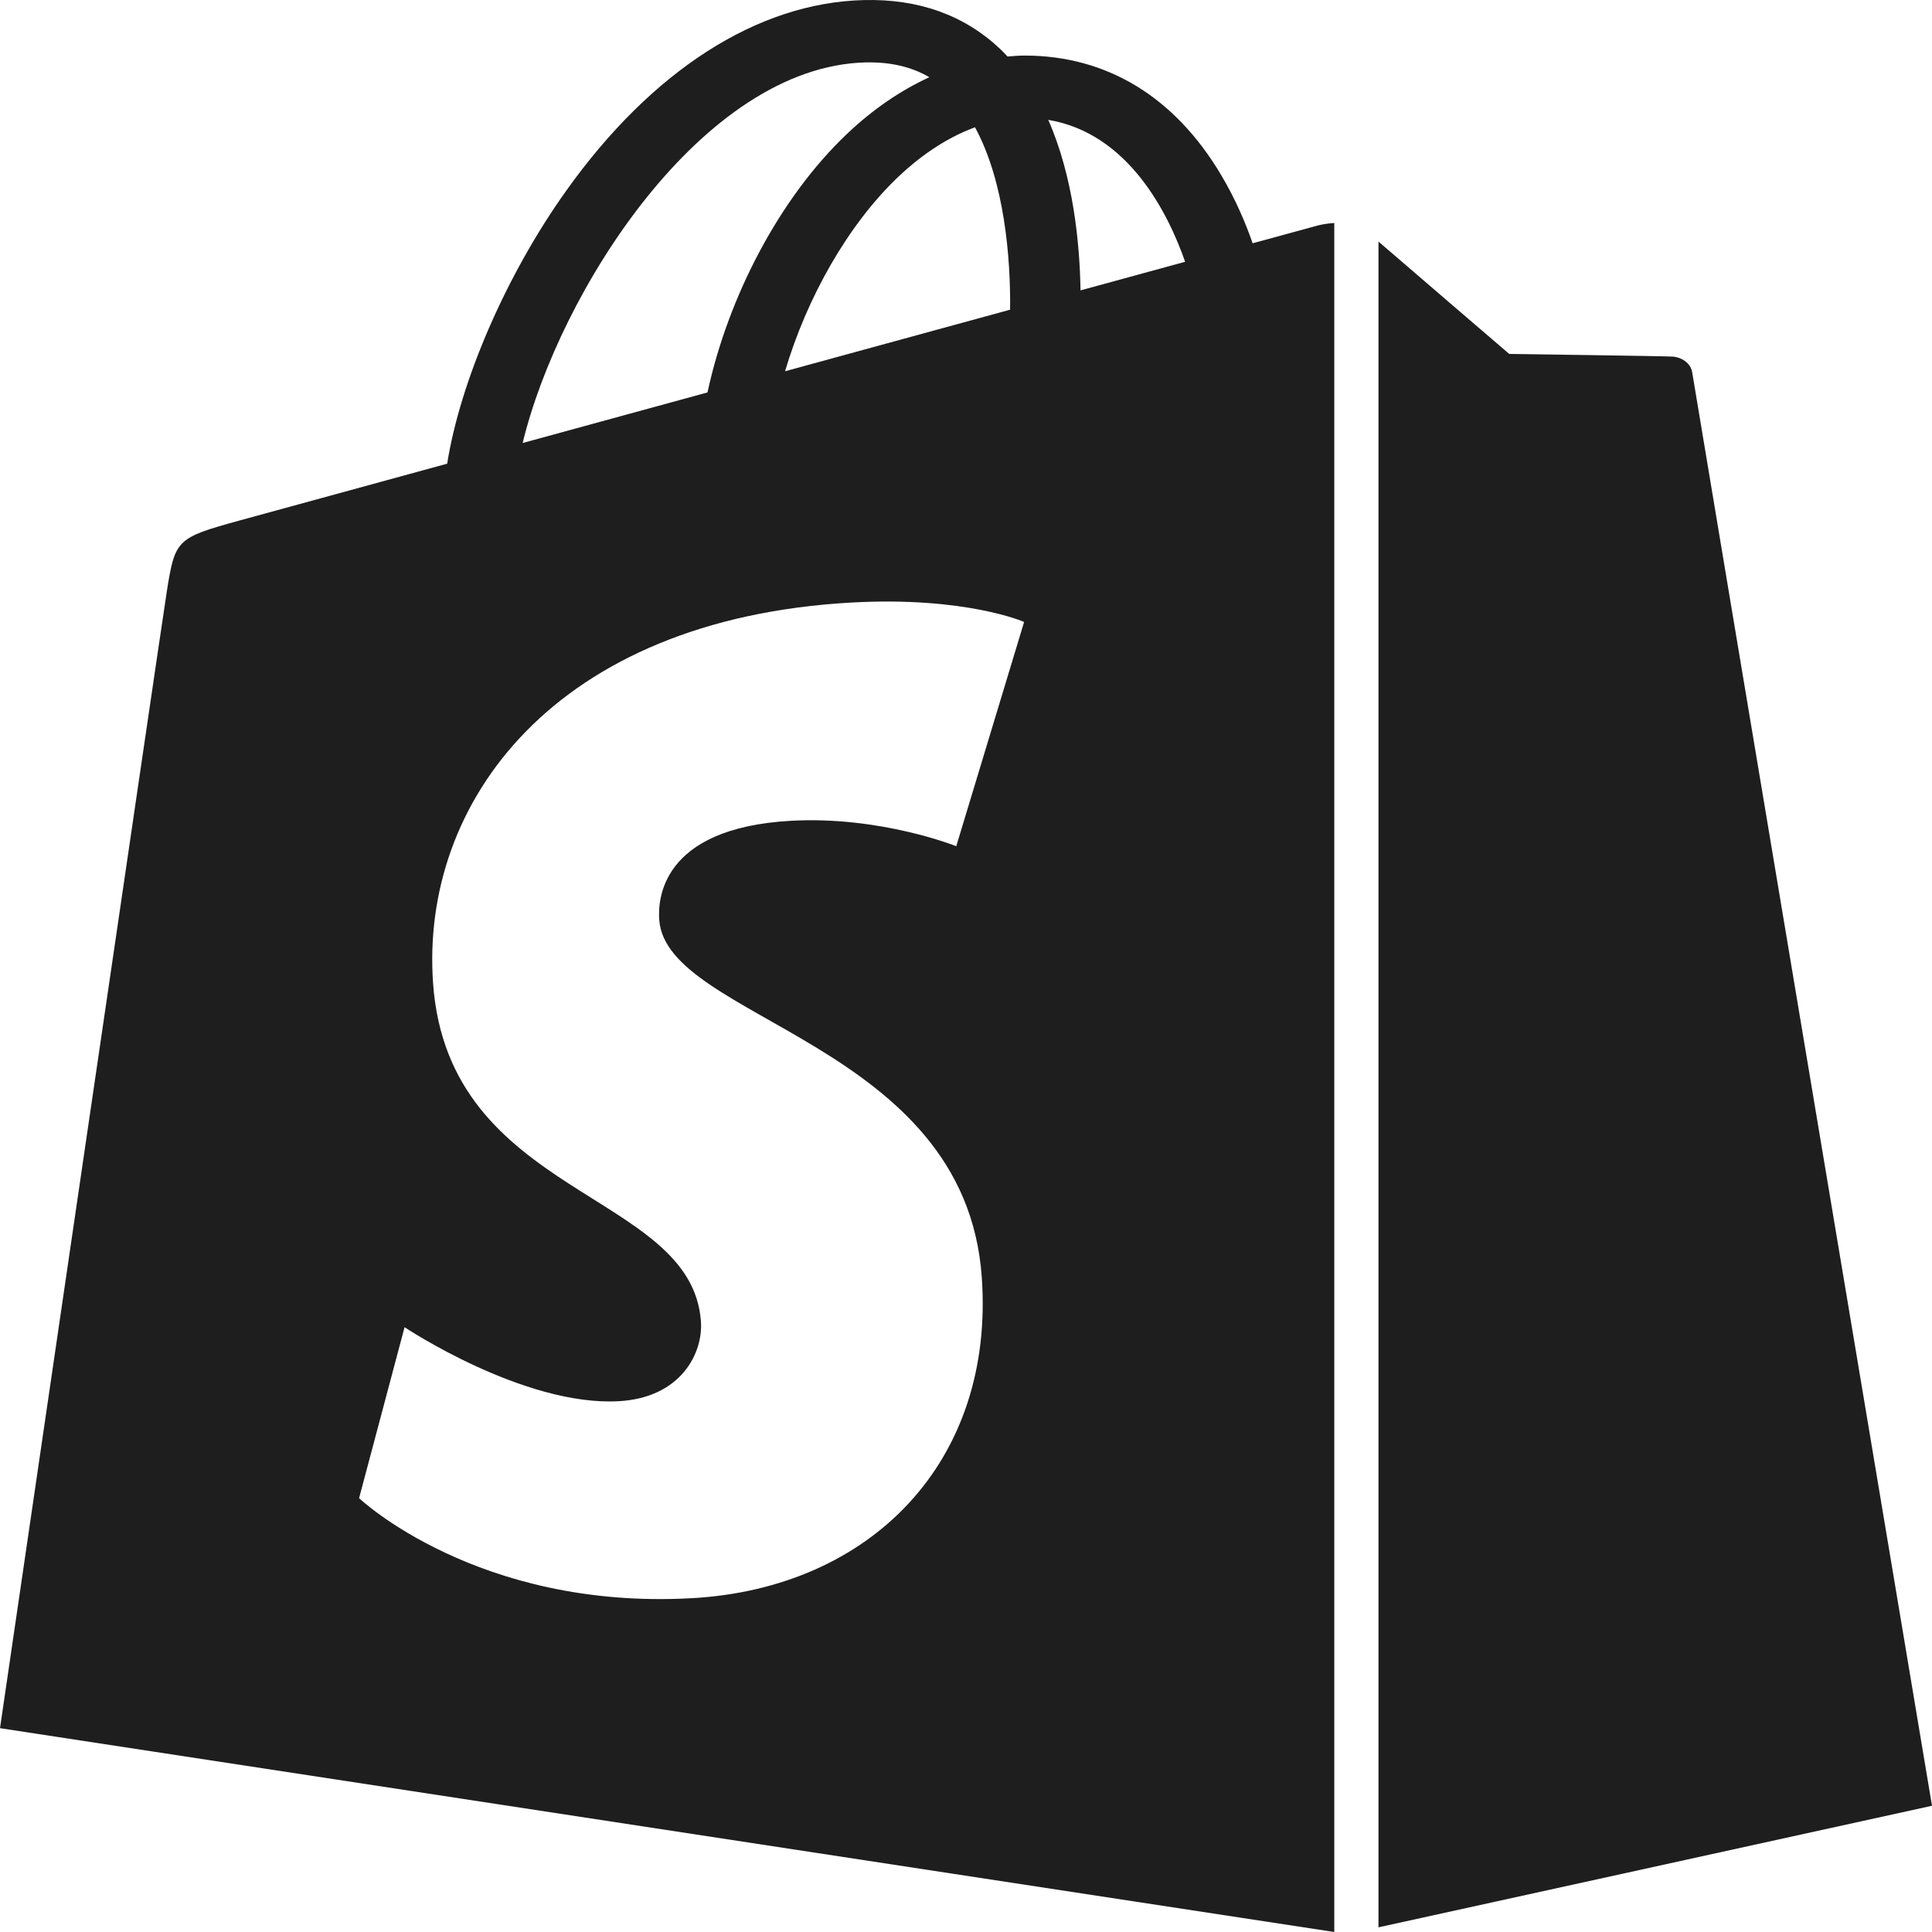 <?xml version="1.0" encoding="utf-8"?>
<svg xmlns="http://www.w3.org/2000/svg" fill="none" height="100%" overflow="visible" preserveAspectRatio="none" style="display: block;" viewBox="0 0 50 50" width="100%">
<g id="shopify">
<path d="M34.114 5.833C34.109 5.833 33.482 6.006 32.418 6.296C32.242 5.788 31.98 5.163 31.607 4.536C30.407 2.511 28.648 1.44 26.523 1.438H26.516C26.37 1.438 26.221 1.45 26.075 1.463C26.014 1.396 25.95 1.329 25.884 1.267C24.96 0.392 23.771 -0.035 22.35 0.002C19.605 0.071 16.872 1.823 14.655 4.934C13.094 7.121 11.911 9.871 11.573 12C8.421 12.863 6.216 13.465 6.169 13.479C4.579 13.919 4.53 13.963 4.32 15.288C4.162 16.29 0 44.725 0 44.725L34.531 50V5.771C34.361 5.781 34.211 5.809 34.114 5.833ZM26.141 8.015C24.314 8.515 22.319 9.061 20.317 9.608C20.881 7.704 21.946 5.809 23.257 4.567C23.745 4.104 24.427 3.59 25.233 3.294C25.995 4.692 26.158 6.675 26.141 8.015ZM22.401 1.615C23.045 1.602 23.587 1.727 24.052 1.998C23.312 2.338 22.592 2.827 21.92 3.465C20.178 5.117 18.843 7.683 18.31 10.156C16.648 10.611 15.023 11.056 13.526 11.465C14.469 7.569 18.166 1.723 22.401 1.615ZM17.061 23.806C17.247 26.402 24.974 26.969 25.408 33.048C25.75 37.831 22.536 41.102 17.907 41.361C12.351 41.671 9.293 38.773 9.293 38.773L10.47 34.348C10.47 34.348 13.549 36.4 16.014 36.263C17.624 36.173 18.199 35.017 18.14 34.198C17.898 30.813 11.606 31.013 11.208 25.448C10.873 20.767 14.353 16.023 22.031 15.594C24.991 15.429 26.504 16.096 26.504 16.096L24.748 21.9C24.748 21.9 22.788 21.113 20.468 21.242C17.063 21.433 17.027 23.329 17.061 23.806ZM27.964 7.515C27.943 6.288 27.778 4.579 27.129 3.102C29.212 3.45 30.237 5.534 30.671 6.775C29.869 6.994 28.954 7.244 27.964 7.515Z" fill="#1E1E1E" id="Vector"/>
<path d="M35.675 49.879L50 46.733C50 46.733 43.831 9.892 43.794 9.637C43.754 9.385 43.504 9.246 43.298 9.229C43.091 9.215 39.059 9.16 39.059 9.16C39.059 9.16 36.599 7.05 35.675 6.252V49.879Z" fill="#1E1E1E" id="Vector_2"/>
</g>
</svg>